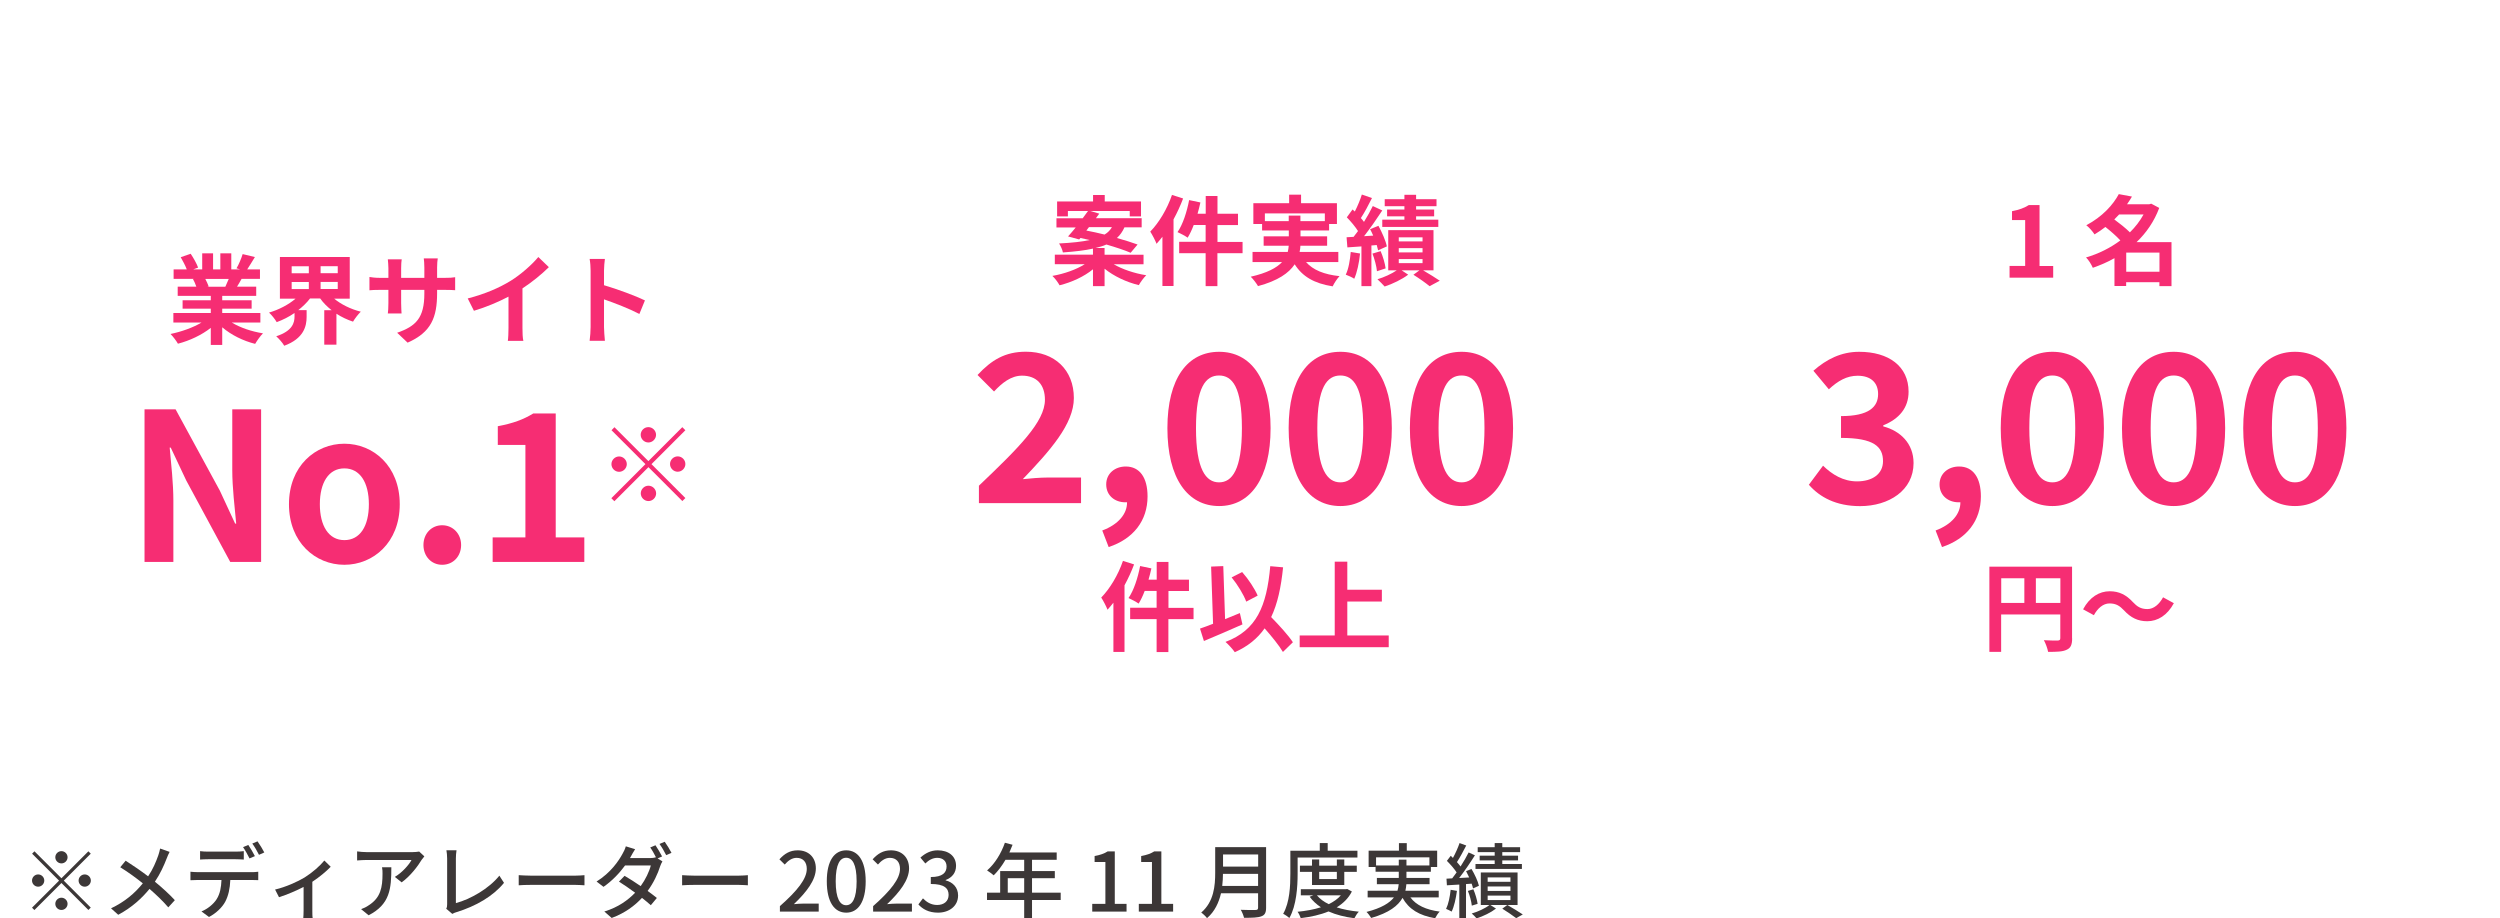 <?xml version="1.0" encoding="UTF-8"?>
<svg id="_レイヤー_2" data-name="レイヤー 2" xmlns="http://www.w3.org/2000/svg" xmlns:xlink="http://www.w3.org/1999/xlink" viewBox="0 0 306 112.41">
  <defs>
    <style>
      .cls-1 {
        filter: url(#outer-glow-1);
      }

      .cls-1, .cls-2, .cls-3 {
        fill: #fff;
      }

      .cls-2 {
        filter: url(#outer-glow-2);
      }

      .cls-3 {
        filter: url(#outer-glow-3);
      }

      .cls-4 {
        fill: #f62d73;
      }

      .cls-5 {
        fill: #3c3737;
      }
    </style>
    <filter id="outer-glow-1" x="0" y="0" width="102" height="102" filterUnits="userSpaceOnUse">
      <feOffset dx="0" dy="0"/>
      <feGaussianBlur result="blur" stdDeviation="1.87"/>
      <feFlood flood-color="#000" flood-opacity=".3"/>
      <feComposite in2="blur" operator="in"/>
      <feComposite in="SourceGraphic"/>
    </filter>
    <filter id="outer-glow-2" x="102" y="0" width="102" height="102" filterUnits="userSpaceOnUse">
      <feOffset dx="0" dy="0"/>
      <feGaussianBlur result="blur-2" stdDeviation="1.87"/>
      <feFlood flood-color="#000" flood-opacity=".3"/>
      <feComposite in2="blur-2" operator="in"/>
      <feComposite in="SourceGraphic"/>
    </filter>
    <filter id="outer-glow-3" x="204" y="0" width="102" height="102" filterUnits="userSpaceOnUse">
      <feOffset dx="0" dy="0"/>
      <feGaussianBlur result="blur-3" stdDeviation="1.87"/>
      <feFlood flood-color="#000" flood-opacity=".3"/>
      <feComposite in2="blur-3" operator="in"/>
      <feComposite in="SourceGraphic"/>
    </filter>
  </defs>
  <g id="_レイヤー_1-2" data-name="レイヤー 1">
    <g>
      <path class="cls-5" d="M10.82,104.2l.29.29-3.3,3.3,3.3,3.3-.29.29-3.3-3.3-3.31,3.31-.29-.29,3.31-3.31-3.3-3.3.29-.29,3.3,3.3,3.3-3.3ZM4.67,108.53c-.41,0-.75-.34-.75-.75s.34-.75.75-.75.75.34.75.75-.34.75-.75.75ZM6.77,104.93c0-.41.34-.75.75-.75s.75.34.75.75-.34.75-.75.75-.75-.34-.75-.75ZM8.27,110.63c0,.41-.34.75-.75.75s-.75-.34-.75-.75.34-.75.75-.75.75.34.75.75ZM10.37,107.03c.41,0,.75.34.75.75s-.34.75-.75.75-.75-.34-.75-.75.34-.75.75-.75Z"/>
      <path class="cls-5" d="M20.4,105.08c-.32.83-.8,1.9-1.44,2.84.89.73,1.75,1.51,2.44,2.26l-.8.88c-.72-.83-1.47-1.54-2.3-2.26-.91,1.11-2.11,2.25-3.83,3.17l-.88-.79c1.7-.81,2.91-1.85,3.89-3.06-.73-.59-1.77-1.36-2.76-1.97l.66-.8c.84.53,1.95,1.3,2.75,1.91.59-.87.96-1.76,1.25-2.58.08-.22.17-.58.22-.82l1.16.41c-.11.2-.28.59-.36.81Z"/>
      <path class="cls-5" d="M24.22,106.75h6.55c.21,0,.58,0,.84-.05v1.03c-.24,0-.58-.02-.84-.02h-2.58c-.04,1.06-.24,1.94-.62,2.66-.36.68-1.12,1.42-1.99,1.87l-.92-.68c.74-.3,1.46-.88,1.85-1.49.43-.67.56-1.46.6-2.36h-2.89c-.3,0-.63.01-.91.03v-1.04c.28.03.6.05.91.05ZM25.46,104.24h3.38c.31,0,.69-.02,1-.06v1.03c-.32-.02-.68-.04-1-.04h-3.37c-.34,0-.71.02-.98.04v-1.03c.3.04.64.06.97.06ZM31.2,104.79l-.66.28c-.2-.4-.52-1-.79-1.38l.64-.27c.25.36.61.98.81,1.37ZM32.35,104.34l-.65.29c-.21-.43-.54-1-.82-1.38l.64-.27c.27.38.65,1,.83,1.36Z"/>
      <path class="cls-5" d="M37.27,107.41c.95-.59,1.91-1.44,2.43-2.08l.78.76c-.5.53-1.36,1.25-2.25,1.84v3.51c0,.32,0,.79.05.96h-1.16c.02-.17.04-.64.04-.96v-2.88c-.86.45-2.01.94-3.01,1.26l-.48-.94c1.31-.3,2.79-.98,3.6-1.47Z"/>
      <path class="cls-5" d="M51.61,105.24c-.43.73-1.38,2-2.45,2.76l-.83-.67c.88-.51,1.75-1.5,2.04-2.07h-5.48c-.4,0-.75.03-1.18.06v-1.11c.37.05.78.09,1.18.09h5.59c.22,0,.67-.03.83-.07l.63.59c-.09.11-.25.3-.33.42ZM45.12,112.03l-.92-.75c.29-.1.64-.26.96-.49,1.43-.92,1.66-2.18,1.66-3.84,0-.27,0-.51-.06-.8h1.14c0,2.61-.15,4.53-2.78,5.88Z"/>
      <path class="cls-5" d="M54.73,110.67v-5.59c0-.32-.04-.78-.09-1.01h1.24c-.05.31-.08.67-.08,1v5.47c1.79-.48,4.06-1.78,5.32-3.36l.57.88c-1.33,1.63-3.4,2.84-5.83,3.59-.12.04-.31.09-.5.21l-.74-.63c.1-.2.11-.35.11-.56Z"/>
      <path class="cls-5" d="M64.98,107.18h5.44c.48,0,.87-.04,1.12-.06v1.24c-.22-.01-.68-.05-1.12-.05h-5.44c-.55,0-1.15.02-1.49.05v-1.24c.33.02.95.06,1.49.06Z"/>
      <path class="cls-5" d="M81.04,104.83l-.55.24.59.36c-.1.16-.21.41-.28.61-.27.87-.79,2.01-1.53,3.01.43.31.82.61,1.13.86l-.74.89c-.29-.26-.66-.57-1.08-.9-.89.96-2.07,1.85-3.71,2.46l-.9-.79c1.71-.52,2.9-1.4,3.77-2.3-.69-.51-1.4-1-1.98-1.36l.69-.71c.6.35,1.3.8,1.97,1.26.59-.81,1.06-1.8,1.24-2.53h-3.15c-.66.91-1.57,1.88-2.64,2.62l-.85-.65c1.73-1.08,2.71-2.52,3.19-3.42.13-.2.31-.6.39-.89l1.14.35c-.2.3-.41.69-.52.89-.04.07-.07.13-.11.2h2.41c.28,0,.55-.03.74-.1l.04.02c-.2-.39-.47-.89-.71-1.22l.64-.27c.25.36.61.98.81,1.37ZM82.19,104.39l-.65.28c-.21-.42-.54-1-.82-1.37l.64-.27c.27.37.65,1,.83,1.36Z"/>
      <path class="cls-5" d="M84.98,107.18h5.44c.48,0,.87-.04,1.12-.06v1.24c-.22-.01-.68-.05-1.12-.05h-5.44c-.55,0-1.15.02-1.49.05v-1.24c.33.02.95.06,1.49.06Z"/>
      <path class="cls-5" d="M95.46,110.91c2.17-1.92,3.29-3.35,3.29-4.56,0-.8-.42-1.35-1.25-1.35-.58,0-1.06.37-1.45.82l-.65-.64c.63-.69,1.28-1.1,2.24-1.1,1.35,0,2.22.88,2.22,2.21,0,1.42-1.13,2.89-2.69,4.38.38-.04.84-.07,1.2-.07h1.84v.98h-4.75v-.67Z"/>
      <path class="cls-5" d="M101.2,107.87c0-2.55.94-3.79,2.38-3.79s2.38,1.25,2.38,3.79-.94,3.84-2.38,3.84-2.38-1.28-2.38-3.84ZM104.85,107.87c0-2.11-.53-2.88-1.28-2.88s-1.28.77-1.28,2.88.53,2.93,1.28,2.93,1.28-.8,1.28-2.93Z"/>
      <path class="cls-5" d="M106.87,110.91c2.17-1.92,3.29-3.35,3.29-4.56,0-.8-.42-1.35-1.25-1.35-.58,0-1.06.37-1.45.82l-.65-.64c.63-.69,1.28-1.1,2.24-1.1,1.35,0,2.22.88,2.22,2.21,0,1.42-1.13,2.89-2.69,4.38.38-.04.84-.07,1.2-.07h1.84v.98h-4.75v-.67Z"/>
      <path class="cls-5" d="M112.41,110.7l.56-.74c.43.44.98.81,1.74.81.83,0,1.4-.46,1.4-1.23,0-.81-.52-1.34-2.18-1.34v-.85c1.45,0,1.93-.55,1.93-1.29,0-.65-.43-1.05-1.13-1.06-.57,0-1.05.28-1.47.69l-.6-.72c.58-.52,1.26-.89,2.11-.89,1.32,0,2.25.69,2.25,1.9,0,.85-.49,1.44-1.27,1.73v.05c.85.21,1.52.85,1.52,1.84,0,1.33-1.11,2.11-2.46,2.11-1.16,0-1.91-.46-2.4-1.01Z"/>
      <path class="cls-5" d="M129.83,110.16h-3.51v2.21h-.96v-2.21h-4.55v-.9h1.61v-2.64h2.94v-1.38h-2.29c-.43.74-.93,1.4-1.44,1.9-.18-.16-.58-.46-.81-.6.92-.79,1.72-2.06,2.18-3.39l.94.25c-.12.31-.26.64-.39.94h5.79v.9h-3.02v1.38h2.79v.87h-2.79v1.77h3.51v.9ZM125.36,109.26v-1.77h-2.01v1.77h2.01Z"/>
      <path class="cls-5" d="M133.69,110.63h1.61v-5.12h-1.32v-.73c.69-.13,1.18-.3,1.6-.57h.87v6.42h1.44v.95h-4.2v-.95Z"/>
      <path class="cls-5" d="M139.39,110.63h1.61v-5.12h-1.32v-.73c.69-.13,1.18-.3,1.6-.57h.87v6.42h1.44v.95h-4.2v-.95Z"/>
      <path class="cls-5" d="M154.97,111.11c0,.6-.16.89-.56,1.04-.42.17-1.1.19-2.14.19-.06-.27-.24-.72-.4-.98.78.04,1.58.03,1.82.02.22,0,.3-.08.3-.29v-1.75h-4.54c-.26,1.12-.76,2.23-1.71,3.04-.14-.2-.5-.54-.71-.68,1.56-1.34,1.71-3.3,1.71-4.87v-3.14h6.23v7.42ZM153.99,108.44v-1.48h-4.3c0,.46-.03.96-.09,1.48h4.39ZM149.7,104.59v1.48h4.3v-1.48h-4.3Z"/>
      <path class="cls-5" d="M158.83,106.95c0,1.57-.14,3.89-1.01,5.41-.17-.15-.56-.42-.76-.51.81-1.42.88-3.45.88-4.9v-2.82h3.6v-.94h.97v.94h3.64v.83h-7.32v1.99ZM165.47,109.12c-.42.83-1.07,1.46-1.86,1.94.8.26,1.72.43,2.71.53-.19.19-.43.56-.54.8-1.18-.15-2.25-.42-3.17-.83-1.01.42-2.18.67-3.4.82-.07-.23-.24-.59-.39-.78,1.01-.1,1.99-.27,2.86-.55-.55-.36-1.01-.79-1.38-1.29l.45-.17h-1.53v-.75h5.51l.17-.03.57.31ZM160.59,108.32v-1.6h-1.48v-.76h1.48v-.76h.88v.76h2.16v-.76h.91v.76h1.53v.76h-1.53v1.6h-3.95ZM161.19,109.59c.36.43.85.79,1.45,1.08.59-.29,1.1-.64,1.48-1.08h-2.93ZM161.47,106.72v.88h2.16v-.88h-2.16Z"/>
      <path class="cls-5" d="M172.63,109.84c.7.95,1.91,1.52,3.59,1.74-.2.18-.43.56-.56.81-1.95-.33-3.22-1.11-3.99-2.49-.54.96-1.64,1.83-3.84,2.46-.1-.19-.37-.55-.57-.74,1.84-.47,2.83-1.1,3.36-1.78h-3.22v-.81h3.65c.08-.27.13-.53.15-.8h-2.67v-.77h2.68v-.76h-2.84v-.58h-.85v-2h3.71v-.92h.96v.92h3.72v2h-.77v.58h-2.99v.76h2.83v.77h-2.84c-.02.27-.06.54-.12.8h4.08v.81h-3.47ZM171.21,105.93v-.71h.94v.71h2.81v-.99h-6.53v.99h2.78Z"/>
      <path class="cls-5" d="M178.33,109.04c-.13.94-.34,1.91-.65,2.54-.15-.1-.5-.26-.68-.33.29-.6.47-1.49.56-2.34l.77.13ZM179.44,108.21v4.15h-.82v-4.09c-.55.03-1.07.07-1.52.09l-.05-.81.7-.04c.17-.22.36-.47.54-.73-.29-.45-.77-.99-1.19-1.41l.47-.62c.09.08.18.17.27.26.31-.56.63-1.28.81-1.82l.82.3c-.35.68-.78,1.48-1.14,2.03.17.19.32.37.44.54.38-.59.74-1.21.99-1.72l.77.35c-.56.89-1.28,1.95-1.93,2.78.39-.03.81-.05,1.23-.07-.12-.27-.25-.53-.38-.77l.66-.27c.39.65.79,1.5.91,2.06l-.72.32c-.04-.17-.09-.37-.17-.58l-.69.05ZM180.15,110.85c-.05-.49-.24-1.23-.48-1.8l.67-.2c.24.56.46,1.3.52,1.78l-.71.22ZM185.75,110.77h-3.33l.69.44c-.6.47-1.58.95-2.38,1.2-.14-.18-.4-.44-.59-.6.78-.22,1.69-.65,2.17-1.04h-1.06v-3.98h4.5v3.98ZM186.28,106.36h-5.68v-.61h2.35v-.44h-1.84v-.58h1.84v-.43h-2.08v-.6h2.08v-.51h.93v.51h2.18v.6h-2.18v.43h1.93v.58h-1.93v.44h2.4v.61ZM184.88,107.39h-2.79v.54h2.79v-.54ZM184.88,108.5h-2.79v.55h2.79v-.55ZM184.88,109.62h-2.79v.55h2.79v-.55ZM184.5,110.77c.66.38,1.43.85,1.89,1.16l-.81.45c-.39-.3-1.09-.78-1.7-1.16l.62-.45Z"/>
    </g>
    <circle class="cls-1" cx="50.62" cy="50.62" r="45"/>
    <g>
      <path class="cls-4" d="M28.39,39.49c1.02.62,2.41,1.09,3.8,1.31-.32.31-.74.91-.96,1.29-1.47-.37-2.93-1.09-4.03-2.03v2.16h-1.4v-2.09c-1.12.88-2.59,1.57-4.02,1.94-.2-.35-.61-.9-.91-1.19,1.34-.28,2.76-.78,3.79-1.4h-3.44v-1.17h4.58v-.53h-3.45v-1.03h3.45v-.54h-4.05v-1.12h2.28c-.1-.3-.25-.66-.41-.94l.14-.02h-2.51v-1.16h1.61c-.17-.46-.48-1.03-.74-1.49l1.22-.42c.35.52.74,1.22.91,1.69l-.59.22h1.09v-1.96h1.33v1.96h.89v-1.96h1.34v1.96h1.07l-.43-.13c.29-.49.59-1.21.75-1.74l1.5.36c-.34.55-.66,1.09-.94,1.51h1.56v1.16h-2.25c-.19.35-.38.67-.56.96h2.35v1.12h-4.16v.54h3.6v1.03h-3.6v.53h4.67v1.17h-3.48ZM25.13,34.14c.17.31.32.67.41.92l-.2.04h2.24c.14-.29.29-.64.42-.96h-2.87Z"/>
      <path class="cls-4" d="M40.87,36.53c.86.72,2.05,1.31,3.29,1.62-.3.29-.73.84-.95,1.22-.72-.24-1.4-.56-2.03-.97v3.79h-1.49v-4.22h.9c-.54-.43-1.02-.9-1.4-1.44h-1.24c-.4.53-.9,1-1.44,1.43h1.02v.83c0,1.14-.35,2.65-2.74,3.53-.19-.35-.67-.89-.98-1.16,2-.65,2.24-1.66,2.24-2.42v-.43c-.68.47-1.42.84-2.18,1.12-.2-.35-.62-.88-.94-1.17,1.2-.35,2.39-.97,3.24-1.7h-1.91v-5.1h8.55v5.1h-1.96ZM35.7,33.45h2.1v-.86h-2.1v.86ZM35.7,35.38h2.1v-.86h-2.1v.86ZM41.34,32.58h-2.1v.86h2.1v-.86ZM41.34,34.51h-2.1v.86h2.1v-.86Z"/>
      <path class="cls-4" d="M49.89,41.94l-1.28-1.21c2.31-.8,3.33-1.83,3.33-4.79v-.46h-2.84v1.63c0,.53.04,1.02.05,1.26h-1.68c.04-.24.07-.72.07-1.26v-1.63h-1.02c-.6,0-1.03.02-1.3.05v-1.63c.2.04.7.11,1.3.11h1.02v-1.19c0-.35-.04-.72-.07-1.08h1.7c-.04.23-.07.61-.07,1.08v1.19h2.84v-1.26c0-.48-.04-.88-.07-1.12h1.71c-.04.24-.08.64-.08,1.12v1.26h.89c.64,0,1-.02,1.32-.08v1.59c-.26-.02-.68-.04-1.32-.04h-.89v.4c0,2.97-.72,4.79-3.61,6.06Z"/>
      <path class="cls-4" d="M62.51,34.37c1.24-.77,2.6-1.97,3.38-2.91l1.29,1.24c-.91.9-2.06,1.83-3.23,2.6v4.85c0,.53.02,1.27.11,1.57h-1.9c.05-.29.08-1.04.08-1.57v-3.84c-1.24.65-2.76,1.29-4.23,1.73l-.76-1.51c2.15-.55,3.91-1.33,5.24-2.15Z"/>
      <path class="cls-4" d="M72.29,33.13c0-.42-.04-1.02-.12-1.44h1.87c-.05.42-.11.95-.11,1.44v1.78c1.61.47,3.91,1.32,5.01,1.86l-.68,1.66c-1.24-.65-3.03-1.34-4.33-1.79v3.39c0,.35.06,1.19.11,1.68h-1.87c.07-.48.12-1.2.12-1.68v-6.9Z"/>
    </g>
    <g>
      <path class="cls-4" d="M17.68,50.1h3.81l5.42,9.96,1.87,4.03h.13c-.18-1.94-.48-4.41-.48-6.53v-7.46h3.53v18.68h-3.78l-5.39-9.98-1.89-4.01h-.13c.18,2.02.45,4.36.45,6.5v7.49h-3.53v-18.68Z"/>
      <path class="cls-4" d="M35.37,61.72c0-4.69,3.25-7.41,6.78-7.41s6.78,2.72,6.78,7.41-3.25,7.41-6.78,7.41-6.78-2.72-6.78-7.41ZM45.15,61.72c0-2.65-1.08-4.39-3-4.39s-3,1.74-3,4.39,1.08,4.39,3,4.39,3-1.71,3-4.39Z"/>
      <path class="cls-4" d="M51.83,66.71c0-1.39.98-2.42,2.29-2.42s2.32,1.03,2.32,2.42-.98,2.42-2.32,2.42-2.29-1.06-2.29-2.42Z"/>
      <path class="cls-4" d="M60.3,65.78h4.01v-11.32h-3.38v-2.29c1.87-.35,3.15-.83,4.34-1.56h2.75v15.17h3.5v3h-11.22v-3Z"/>
      <path class="cls-4" d="M83.52,52.29l.37.37-4.15,4.15,4.15,4.15-.37.37-4.15-4.15-4.17,4.17-.37-.37,4.17-4.17-4.15-4.15.36-.37,4.15,4.15,4.15-4.15ZM75.78,57.75c-.52,0-.94-.43-.94-.94s.43-.94.94-.94.94.43.94.94-.43.94-.94.94ZM78.42,53.22c0-.52.43-.94.94-.94s.94.43.94.94-.43.94-.94.94-.94-.43-.94-.94ZM80.31,60.39c0,.52-.43.94-.94.94s-.94-.43-.94-.94.43-.94.94-.94.94.43.94.94ZM82.95,55.86c.52,0,.94.43.94.94s-.43.94-.94.94-.94-.43-.94-.94.43-.94.94-.94Z"/>
    </g>
    <circle class="cls-2" cx="152.62" cy="50.62" r="45"/>
    <g>
      <path class="cls-4" d="M136.29,32.33c1.06.62,2.55,1.13,4.01,1.36-.31.3-.71.85-.91,1.21-1.5-.36-3.05-1.09-4.19-2.01v2.13h-1.42v-2.06c-1.1.9-2.6,1.59-4.09,1.96-.19-.35-.58-.88-.88-1.15,1.44-.25,2.94-.78,3.96-1.43h-3.66v-1.17h4.67v-.74c-.97.22-2.18.36-3.68.47-.06-.34-.29-.83-.47-1.1,1.62-.08,2.83-.22,3.75-.42-.38-.08-.77-.18-1.13-.25l-.16.18-1.36-.37c.29-.31.6-.7.94-1.1h-2.36v-1.12h3.21c.23-.31.46-.61.65-.89h-2.46v.66h-1.32v-1.83h4.4v-.79h1.43v.79h4.44v1.83h-1.38v-.66h-4.82l1.09.32c-.13.18-.26.37-.41.56h5.6v1.12h-2.11c-.22.5-.52.94-.92,1.3.97.28,1.86.55,2.53.8l-.85,1.01c-.72-.31-1.8-.67-2.97-1.01-.38.17-.83.31-1.34.43h1.12v.82h4.77v1.17h-3.68ZM132.97,28.22c.7.13,1.46.3,2.23.49.42-.25.7-.56.9-.91h-2.81l-.32.42Z"/>
      <path class="cls-4" d="M144.81,24.3c-.32.85-.72,1.73-1.17,2.55v8.16h-1.36v-6.03c-.24.3-.48.6-.72.86-.13-.36-.53-1.13-.77-1.49,1.06-1.08,2.08-2.78,2.66-4.49l1.35.43ZM152.08,30.99h-3.07v4.03h-1.44v-4.03h-3.24v-1.39h3.24v-2.06h-1.46c-.22.59-.48,1.13-.74,1.55-.26-.19-.89-.53-1.24-.68.65-.94,1.14-2.46,1.42-3.92l1.38.29c-.1.47-.22.92-.35,1.38h1v-2.17h1.44v2.17h2.51v1.39h-2.51v2.06h3.07v1.39Z"/>
      <path class="cls-4" d="M159.87,32.09c.85.96,2.2,1.51,4.09,1.71-.29.3-.66.86-.84,1.25-2.28-.36-3.71-1.21-4.65-2.7-.71,1.07-2.04,2.01-4.49,2.67-.17-.31-.58-.85-.89-1.15,2.01-.46,3.17-1.08,3.83-1.79h-3.61v-1.24h4.31c.06-.25.1-.5.12-.76h-3.07v-1.15h3.08v-.72h-3.27v-.79h-1.07v-2.55h4.38v-1.04h1.46v1.04h4.39v2.55h-.96v.79h-3.5v.72h3.26v1.15h-3.27c-.01.25-.04.5-.1.76h4.74v1.24h-3.93ZM157.74,27.07v-.68h1.43v.68h2.99v-.95h-7.34v.95h2.93Z"/>
      <path class="cls-4" d="M166.47,31.03c-.11,1.14-.37,2.33-.71,3.09-.24-.17-.76-.4-1.04-.5.35-.71.52-1.78.61-2.78l1.14.19ZM167.86,30.07v4.95h-1.22v-4.86l-1.72.12-.1-1.24.86-.05c.18-.22.36-.46.54-.71-.34-.54-.89-1.19-1.37-1.68l.7-.96c.08.08.18.17.28.25.34-.66.67-1.46.86-2.08l1.24.43c-.42.83-.91,1.78-1.36,2.45.14.16.28.32.38.47.42-.67.8-1.36,1.08-1.94l1.16.54c-.66,1.01-1.48,2.19-2.23,3.15l1.12-.07c-.12-.28-.25-.54-.38-.79l1.02-.41c.44.8.9,1.85,1.03,2.52l-1.07.48c-.04-.19-.1-.41-.17-.65l-.66.06ZM168.99,30.74c.29.67.54,1.54.61,2.11l-1.06.35c-.05-.59-.29-1.48-.55-2.16l1-.3ZM174.19,33.09c.73.43,1.56.94,2.04,1.27l-1.25.67c-.44-.37-1.27-.96-1.98-1.4l.74-.54h-2.18l.8.53c-.73.56-1.92,1.14-2.88,1.45-.22-.25-.61-.64-.88-.89.82-.24,1.76-.68,2.36-1.09h-1.04v-4.92h5.54v4.92h-1.28ZM171.9,25.24h-2.41v-.86h2.41v-.54h1.43v.54h2.5v.86h-2.5v.41h2.21v.83h-2.21v.41h2.72v.89h-6.86v-.89h2.71v-.41h-2.12v-.83h2.12v-.41ZM171.21,29.55h2.91v-.5h-2.91v.5ZM171.21,30.89h2.91v-.52h-2.91v.52ZM171.21,32.21h2.91v-.5h-2.91v.5Z"/>
    </g>
    <g>
      <path class="cls-4" d="M119.83,59.44c4.87-4.64,8.07-7.81,8.07-10.51,0-1.84-1.01-2.95-2.8-2.95-1.36,0-2.47.91-3.43,1.94l-2.02-2.02c1.71-1.84,3.38-2.85,5.92-2.85,3.53,0,5.87,2.24,5.87,5.67,0,3.18-2.92,6.45-6.25,9.93.93-.1,2.17-.2,3.05-.2h4.08v3.13h-12.5v-2.14Z"/>
      <path class="cls-4" d="M134.92,64.93c1.97-.73,3.05-2.04,3.03-3.45h-.23c-1.21,0-2.32-.78-2.32-2.19,0-1.34,1.08-2.19,2.39-2.19,1.71,0,2.67,1.36,2.67,3.66,0,2.95-1.71,5.19-4.76,6.2l-.78-2.02Z"/>
      <path class="cls-4" d="M142.89,52.41c0-6.15,2.5-9.35,6.33-9.35s6.3,3.23,6.3,9.35-2.47,9.53-6.3,9.53-6.33-3.35-6.33-9.53ZM152.01,52.41c0-5.04-1.18-6.45-2.8-6.45s-2.82,1.41-2.82,6.45,1.21,6.63,2.82,6.63,2.8-1.56,2.8-6.63Z"/>
      <path class="cls-4" d="M157.73,52.41c0-6.15,2.5-9.35,6.33-9.35s6.3,3.23,6.3,9.35-2.47,9.53-6.3,9.53-6.33-3.35-6.33-9.53ZM166.86,52.41c0-5.04-1.18-6.45-2.8-6.45s-2.82,1.41-2.82,6.45,1.21,6.63,2.82,6.63,2.8-1.56,2.8-6.63Z"/>
      <path class="cls-4" d="M172.57,52.41c0-6.15,2.5-9.35,6.33-9.35s6.3,3.23,6.3,9.35-2.47,9.53-6.3,9.53-6.33-3.35-6.33-9.53ZM181.7,52.41c0-5.04-1.18-6.45-2.8-6.45s-2.82,1.41-2.82,6.45,1.21,6.63,2.82,6.63,2.8-1.56,2.8-6.63Z"/>
      <path class="cls-4" d="M138.81,69.09c-.32.85-.72,1.73-1.17,2.55v8.16h-1.36v-6.03c-.24.3-.48.6-.72.86-.13-.36-.53-1.13-.77-1.49,1.06-1.08,2.08-2.78,2.66-4.49l1.35.43ZM146.08,75.78h-3.07v4.03h-1.44v-4.03h-3.24v-1.39h3.24v-2.06h-1.46c-.22.59-.48,1.13-.74,1.55-.26-.19-.89-.53-1.24-.68.65-.94,1.14-2.46,1.42-3.92l1.38.29c-.1.47-.22.92-.35,1.38h1v-2.17h1.44v2.17h2.51v1.39h-2.51v2.06h3.07v1.39Z"/>
      <path class="cls-4" d="M152.07,76.43c-1.58.71-3.36,1.46-4.71,2.03l-.48-1.52c.46-.16,1-.35,1.6-.59l-.24-7,1.49-.06.22,6.49c.6-.25,1.21-.5,1.81-.74l.32,1.4ZM157.03,79.8c-.46-.78-1.35-1.88-2.24-2.89-.88,1.25-2.06,2.21-3.65,2.92-.2-.31-.79-.96-1.14-1.26,3.8-1.44,5.04-4.34,5.48-9.27l1.57.14c-.25,2.46-.68,4.46-1.46,6.09,1,1.03,2.11,2.24,2.66,3.08l-1.22,1.19ZM152.54,73.64c-.3-.83-1.07-2.09-1.79-2.97l1.29-.65c.78.88,1.54,2.05,1.9,2.88l-1.4.74Z"/>
      <path class="cls-4" d="M169.98,77.78v1.44h-10.9v-1.44h4.29v-9.03h1.54v3.43h4.23v1.45h-4.23v4.15h5.07Z"/>
    </g>
    <circle class="cls-3" cx="254.62" cy="50.62" r="45"/>
    <g>
      <path class="cls-4" d="M245.97,32.55h1.91v-5.61h-1.61v-1.09c.89-.17,1.5-.4,2.06-.75h1.31v7.46h1.67v1.43h-5.34v-1.43Z"/>
      <path class="cls-4" d="M265.8,35.02h-1.49v-.48h-4.07v.47h-1.43v-3.41c-.84.48-1.74.86-2.65,1.18-.17-.4-.53-.98-.83-1.27,1.5-.43,2.95-1.15,4.2-2.08-.48-.53-1.2-1.15-1.83-1.65-.41.32-.85.62-1.33.91-.22-.35-.68-.88-1.01-1.12,1.97-1.04,3.29-2.51,3.98-3.81l1.61.3c-.18.31-.38.62-.6.94h2.72l.24-.07.98.52c-.61,1.64-1.58,3.05-2.78,4.19h4.28v5.4ZM259.38,26.25c-.19.2-.38.41-.59.61.64.47,1.4,1.07,1.91,1.58.67-.66,1.24-1.4,1.67-2.19h-2.99ZM264.32,33.26v-2.34h-4.07v2.34h4.07Z"/>
    </g>
    <g>
      <path class="cls-4" d="M221.4,59.34l1.74-2.34c1.11,1.08,2.47,1.92,4.16,1.92,1.89,0,3.18-.91,3.18-2.47,0-1.76-1.08-2.85-5.14-2.85v-2.67c3.43,0,4.54-1.13,4.54-2.7,0-1.41-.91-2.24-2.5-2.24-1.34,0-2.42.63-3.53,1.66l-1.89-2.27c1.61-1.41,3.4-2.32,5.6-2.32,3.61,0,6.05,1.76,6.05,4.89,0,1.97-1.16,3.33-3.1,4.11v.13c2.09.55,3.71,2.09,3.71,4.49,0,3.33-3,5.27-6.55,5.27-2.95,0-4.94-1.11-6.25-2.6Z"/>
      <path class="cls-4" d="M236.92,64.93c1.97-.73,3.05-2.04,3.03-3.45h-.23c-1.21,0-2.32-.78-2.32-2.19,0-1.34,1.08-2.19,2.39-2.19,1.71,0,2.67,1.36,2.67,3.66,0,2.95-1.71,5.19-4.76,6.2l-.78-2.02Z"/>
      <path class="cls-4" d="M244.89,52.41c0-6.15,2.5-9.35,6.33-9.35s6.3,3.23,6.3,9.35-2.47,9.53-6.3,9.53-6.33-3.35-6.33-9.53ZM254.01,52.41c0-5.04-1.18-6.45-2.8-6.45s-2.82,1.41-2.82,6.45,1.21,6.63,2.82,6.63,2.8-1.56,2.8-6.63Z"/>
      <path class="cls-4" d="M259.73,52.41c0-6.15,2.5-9.35,6.33-9.35s6.3,3.23,6.3,9.35-2.47,9.53-6.3,9.53-6.33-3.35-6.33-9.53ZM268.86,52.41c0-5.04-1.18-6.45-2.8-6.45s-2.82,1.41-2.82,6.45,1.21,6.63,2.82,6.63,2.8-1.56,2.8-6.63Z"/>
      <path class="cls-4" d="M274.57,52.41c0-6.15,2.5-9.35,6.33-9.35s6.3,3.23,6.3,9.35-2.47,9.53-6.3,9.53-6.33-3.35-6.33-9.53ZM283.7,52.41c0-5.04-1.18-6.45-2.8-6.45s-2.82,1.41-2.82,6.45,1.21,6.63,2.82,6.63,2.8-1.56,2.8-6.63Z"/>
      <path class="cls-4" d="M253.63,78.13c0,.78-.17,1.18-.67,1.4-.48.24-1.2.26-2.27.26-.07-.4-.31-1.06-.52-1.43.68.05,1.46.04,1.7.04.23-.01.31-.08.31-.29v-2.9h-7.24v4.58h-1.44v-10.43h10.12v8.77ZM244.95,73.8h2.83v-3.02h-2.83v3.02ZM252.19,73.8v-3.02h-3v3.02h3Z"/>
      <path class="cls-4" d="M258.2,73.86c-.77,0-1.45.59-1.91,1.44l-1.32-.72c.8-1.49,1.98-2.21,3.26-2.21,1.14,0,2.01.43,2.83,1.32.52.55.96.86,1.79.86.77,0,1.45-.59,1.91-1.44l1.32.72c-.8,1.49-1.98,2.21-3.26,2.21-1.14,0-2.01-.43-2.83-1.32-.52-.54-.95-.86-1.79-.86Z"/>
    </g>
  </g>
</svg>